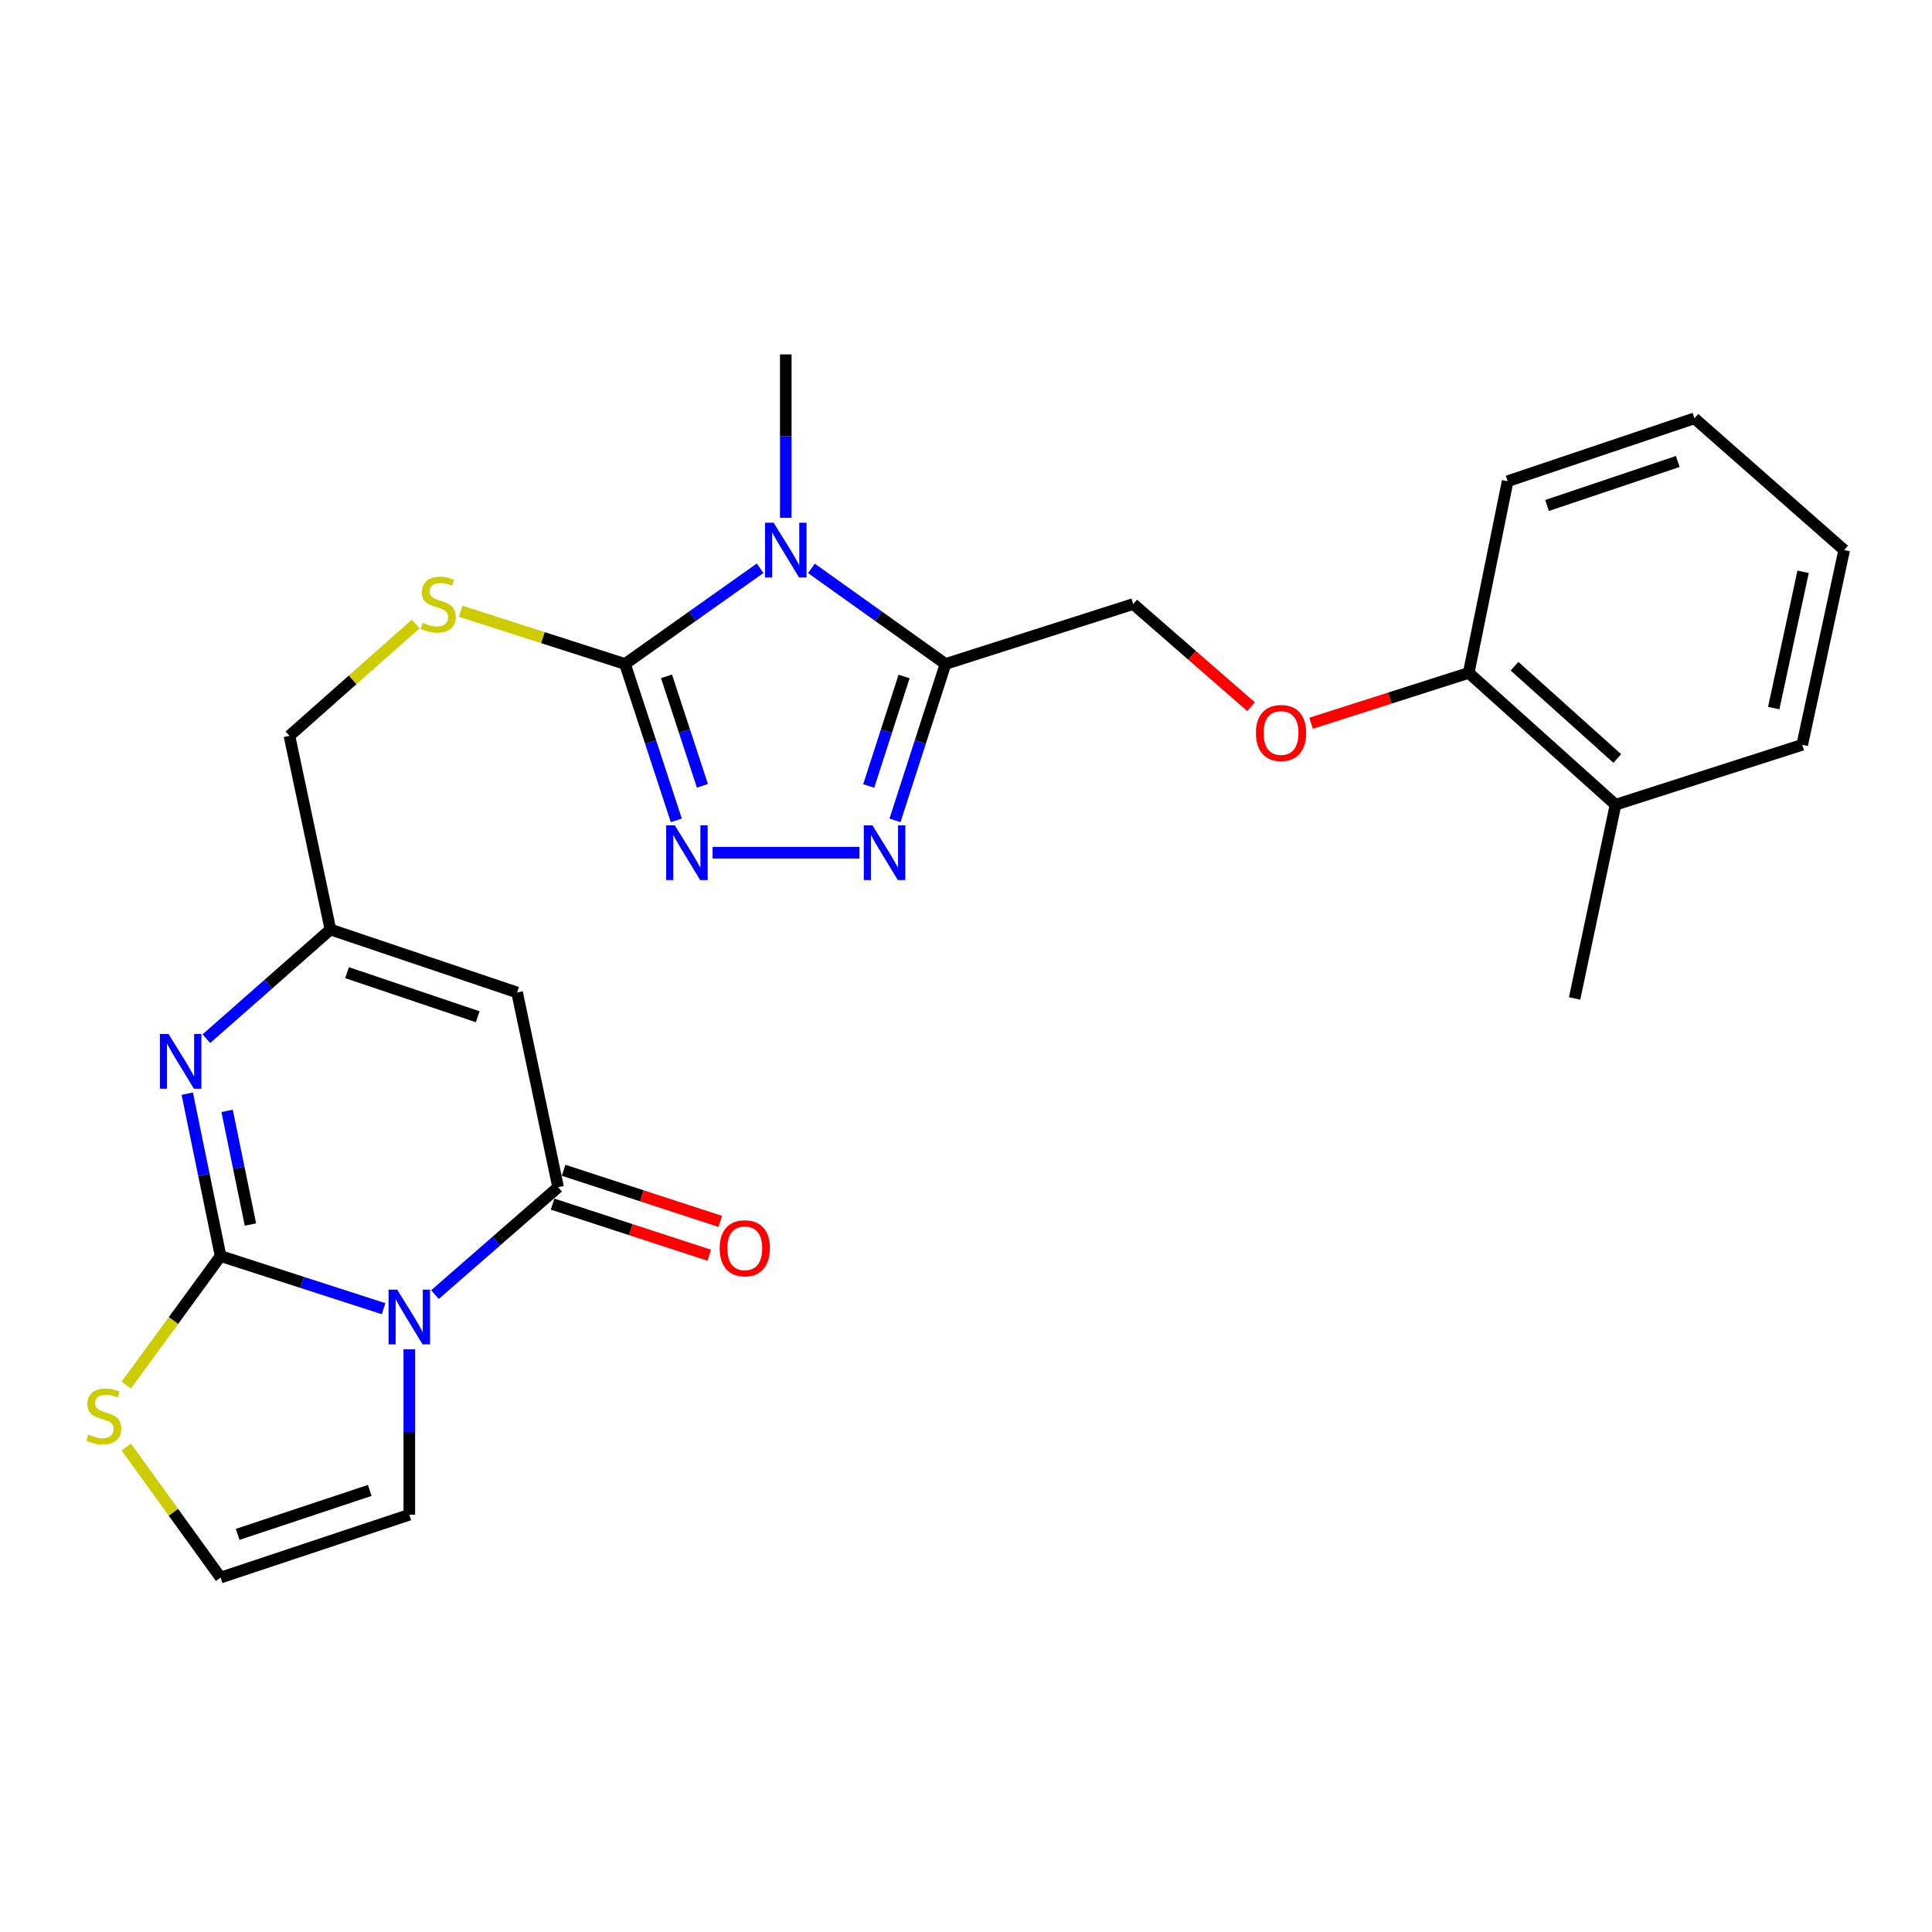 <?xml version='1.0' encoding='iso-8859-1'?>
<svg version='1.1' baseProfile='full'
              xmlns='http://www.w3.org/2000/svg'
                      xmlns:rdkit='http://www.rdkit.org/xml'
                      xmlns:xlink='http://www.w3.org/1999/xlink'
                  xml:space='preserve'
width='1000px' height='1000px' viewBox='0 0 1000 1000'>
<!-- END OF HEADER -->
<rect style='opacity:1.0;fill:#FFFFFF;stroke:none' width='1000' height='1000' x='0' y='0'> </rect>
<path class='bond-0' d='M 198.549,677.38 L 156.36,663.753' style='fill:none;fill-rule:evenodd;stroke:#0000FF;stroke-width:6px;stroke-linecap:butt;stroke-linejoin:miter;stroke-opacity:1' />
<path class='bond-0' d='M 156.36,663.753 L 114.172,650.126' style='fill:none;fill-rule:evenodd;stroke:#000000;stroke-width:6px;stroke-linecap:butt;stroke-linejoin:miter;stroke-opacity:1' />
<path class='bond-2' d='M 225.15,670.08 L 257.011,642.286' style='fill:none;fill-rule:evenodd;stroke:#0000FF;stroke-width:6px;stroke-linecap:butt;stroke-linejoin:miter;stroke-opacity:1' />
<path class='bond-2' d='M 257.011,642.286 L 288.872,614.492' style='fill:none;fill-rule:evenodd;stroke:#000000;stroke-width:6px;stroke-linecap:butt;stroke-linejoin:miter;stroke-opacity:1' />
<path class='bond-12' d='M 211.855,698.396 L 211.855,741.206' style='fill:none;fill-rule:evenodd;stroke:#0000FF;stroke-width:6px;stroke-linecap:butt;stroke-linejoin:miter;stroke-opacity:1' />
<path class='bond-12' d='M 211.855,741.206 L 211.855,784.016' style='fill:none;fill-rule:evenodd;stroke:#000000;stroke-width:6px;stroke-linecap:butt;stroke-linejoin:miter;stroke-opacity:1' />
<path class='bond-4' d='M 114.172,650.126 L 105.55,608.105' style='fill:none;fill-rule:evenodd;stroke:#000000;stroke-width:6px;stroke-linecap:butt;stroke-linejoin:miter;stroke-opacity:1' />
<path class='bond-4' d='M 105.55,608.105 L 96.929,566.085' style='fill:none;fill-rule:evenodd;stroke:#0000FF;stroke-width:6px;stroke-linecap:butt;stroke-linejoin:miter;stroke-opacity:1' />
<path class='bond-4' d='M 129.625,633.818 L 123.59,604.404' style='fill:none;fill-rule:evenodd;stroke:#000000;stroke-width:6px;stroke-linecap:butt;stroke-linejoin:miter;stroke-opacity:1' />
<path class='bond-4' d='M 123.59,604.404 L 117.555,574.99' style='fill:none;fill-rule:evenodd;stroke:#0000FF;stroke-width:6px;stroke-linecap:butt;stroke-linejoin:miter;stroke-opacity:1' />
<path class='bond-10' d='M 114.172,650.126 L 89.761,683.521' style='fill:none;fill-rule:evenodd;stroke:#000000;stroke-width:6px;stroke-linecap:butt;stroke-linejoin:miter;stroke-opacity:1' />
<path class='bond-10' d='M 89.761,683.521 L 65.35,716.916' style='fill:none;fill-rule:evenodd;stroke:#CCCC00;stroke-width:6px;stroke-linecap:butt;stroke-linejoin:miter;stroke-opacity:1' />
<path class='bond-1' d='M 393.431,294.139 L 358.467,318.907' style='fill:none;fill-rule:evenodd;stroke:#0000FF;stroke-width:6px;stroke-linecap:butt;stroke-linejoin:miter;stroke-opacity:1' />
<path class='bond-1' d='M 358.467,318.907 L 323.503,343.674' style='fill:none;fill-rule:evenodd;stroke:#000000;stroke-width:6px;stroke-linecap:butt;stroke-linejoin:miter;stroke-opacity:1' />
<path class='bond-5' d='M 419.999,294.193 L 454.697,318.934' style='fill:none;fill-rule:evenodd;stroke:#0000FF;stroke-width:6px;stroke-linecap:butt;stroke-linejoin:miter;stroke-opacity:1' />
<path class='bond-5' d='M 454.697,318.934 L 489.395,343.674' style='fill:none;fill-rule:evenodd;stroke:#000000;stroke-width:6px;stroke-linecap:butt;stroke-linejoin:miter;stroke-opacity:1' />
<path class='bond-20' d='M 406.72,268.033 L 406.72,225.737' style='fill:none;fill-rule:evenodd;stroke:#0000FF;stroke-width:6px;stroke-linecap:butt;stroke-linejoin:miter;stroke-opacity:1' />
<path class='bond-20' d='M 406.72,225.737 L 406.72,183.44' style='fill:none;fill-rule:evenodd;stroke:#000000;stroke-width:6px;stroke-linecap:butt;stroke-linejoin:miter;stroke-opacity:1' />
<path class='bond-8' d='M 288.872,614.492 L 267.654,513.709' style='fill:none;fill-rule:evenodd;stroke:#000000;stroke-width:6px;stroke-linecap:butt;stroke-linejoin:miter;stroke-opacity:1' />
<path class='bond-15' d='M 286.016,623.246 L 326.56,636.476' style='fill:none;fill-rule:evenodd;stroke:#000000;stroke-width:6px;stroke-linecap:butt;stroke-linejoin:miter;stroke-opacity:1' />
<path class='bond-15' d='M 326.56,636.476 L 367.104,649.706' style='fill:none;fill-rule:evenodd;stroke:#FF0000;stroke-width:6px;stroke-linecap:butt;stroke-linejoin:miter;stroke-opacity:1' />
<path class='bond-15' d='M 291.729,605.739 L 332.273,618.969' style='fill:none;fill-rule:evenodd;stroke:#000000;stroke-width:6px;stroke-linecap:butt;stroke-linejoin:miter;stroke-opacity:1' />
<path class='bond-15' d='M 332.273,618.969 L 372.817,632.199' style='fill:none;fill-rule:evenodd;stroke:#FF0000;stroke-width:6px;stroke-linecap:butt;stroke-linejoin:miter;stroke-opacity:1' />
<path class='bond-3' d='M 323.503,343.674 L 280.977,330.029' style='fill:none;fill-rule:evenodd;stroke:#000000;stroke-width:6px;stroke-linecap:butt;stroke-linejoin:miter;stroke-opacity:1' />
<path class='bond-3' d='M 280.977,330.029 L 238.451,316.383' style='fill:none;fill-rule:evenodd;stroke:#CCCC00;stroke-width:6px;stroke-linecap:butt;stroke-linejoin:miter;stroke-opacity:1' />
<path class='bond-6' d='M 323.503,343.674 L 336.781,384.151' style='fill:none;fill-rule:evenodd;stroke:#000000;stroke-width:6px;stroke-linecap:butt;stroke-linejoin:miter;stroke-opacity:1' />
<path class='bond-6' d='M 336.781,384.151 L 350.058,424.627' style='fill:none;fill-rule:evenodd;stroke:#0000FF;stroke-width:6px;stroke-linecap:butt;stroke-linejoin:miter;stroke-opacity:1' />
<path class='bond-6' d='M 344.984,350.077 L 354.279,378.411' style='fill:none;fill-rule:evenodd;stroke:#000000;stroke-width:6px;stroke-linecap:butt;stroke-linejoin:miter;stroke-opacity:1' />
<path class='bond-6' d='M 354.279,378.411 L 363.573,406.745' style='fill:none;fill-rule:evenodd;stroke:#0000FF;stroke-width:6px;stroke-linecap:butt;stroke-linejoin:miter;stroke-opacity:1' />
<path class='bond-27' d='M 106.818,537.627 L 138.921,509.371' style='fill:none;fill-rule:evenodd;stroke:#0000FF;stroke-width:6px;stroke-linecap:butt;stroke-linejoin:miter;stroke-opacity:1' />
<path class='bond-27' d='M 138.921,509.371 L 171.024,481.114' style='fill:none;fill-rule:evenodd;stroke:#000000;stroke-width:6px;stroke-linecap:butt;stroke-linejoin:miter;stroke-opacity:1' />
<path class='bond-14' d='M 489.395,343.674 L 586.556,312.655' style='fill:none;fill-rule:evenodd;stroke:#000000;stroke-width:6px;stroke-linecap:butt;stroke-linejoin:miter;stroke-opacity:1' />
<path class='bond-28' d='M 489.395,343.674 L 476.32,384.153' style='fill:none;fill-rule:evenodd;stroke:#000000;stroke-width:6px;stroke-linecap:butt;stroke-linejoin:miter;stroke-opacity:1' />
<path class='bond-28' d='M 476.32,384.153 L 463.246,424.631' style='fill:none;fill-rule:evenodd;stroke:#0000FF;stroke-width:6px;stroke-linecap:butt;stroke-linejoin:miter;stroke-opacity:1' />
<path class='bond-28' d='M 467.948,350.158 L 458.796,378.492' style='fill:none;fill-rule:evenodd;stroke:#000000;stroke-width:6px;stroke-linecap:butt;stroke-linejoin:miter;stroke-opacity:1' />
<path class='bond-28' d='M 458.796,378.492 L 449.644,406.827' style='fill:none;fill-rule:evenodd;stroke:#0000FF;stroke-width:6px;stroke-linecap:butt;stroke-linejoin:miter;stroke-opacity:1' />
<path class='bond-7' d='M 368.843,441.357 L 444.878,441.357' style='fill:none;fill-rule:evenodd;stroke:#0000FF;stroke-width:6px;stroke-linecap:butt;stroke-linejoin:miter;stroke-opacity:1' />
<path class='bond-9' d='M 267.654,513.709 L 171.024,481.114' style='fill:none;fill-rule:evenodd;stroke:#000000;stroke-width:6px;stroke-linecap:butt;stroke-linejoin:miter;stroke-opacity:1' />
<path class='bond-9' d='M 247.273,526.269 L 179.633,503.453' style='fill:none;fill-rule:evenodd;stroke:#000000;stroke-width:6px;stroke-linecap:butt;stroke-linejoin:miter;stroke-opacity:1' />
<path class='bond-18' d='M 171.024,481.114 L 149.816,380.873' style='fill:none;fill-rule:evenodd;stroke:#000000;stroke-width:6px;stroke-linecap:butt;stroke-linejoin:miter;stroke-opacity:1' />
<path class='bond-26' d='M 65.37,748.988 L 89.771,782.774' style='fill:none;fill-rule:evenodd;stroke:#CCCC00;stroke-width:6px;stroke-linecap:butt;stroke-linejoin:miter;stroke-opacity:1' />
<path class='bond-26' d='M 89.771,782.774 L 114.172,816.56' style='fill:none;fill-rule:evenodd;stroke:#000000;stroke-width:6px;stroke-linecap:butt;stroke-linejoin:miter;stroke-opacity:1' />
<path class='bond-11' d='M 215.181,322.976 L 182.498,351.924' style='fill:none;fill-rule:evenodd;stroke:#CCCC00;stroke-width:6px;stroke-linecap:butt;stroke-linejoin:miter;stroke-opacity:1' />
<path class='bond-11' d='M 182.498,351.924 L 149.816,380.873' style='fill:none;fill-rule:evenodd;stroke:#000000;stroke-width:6px;stroke-linecap:butt;stroke-linejoin:miter;stroke-opacity:1' />
<path class='bond-13' d='M 211.855,784.016 L 114.172,816.56' style='fill:none;fill-rule:evenodd;stroke:#000000;stroke-width:6px;stroke-linecap:butt;stroke-linejoin:miter;stroke-opacity:1' />
<path class='bond-13' d='M 191.382,771.426 L 123.004,794.207' style='fill:none;fill-rule:evenodd;stroke:#000000;stroke-width:6px;stroke-linecap:butt;stroke-linejoin:miter;stroke-opacity:1' />
<path class='bond-16' d='M 586.556,312.655 L 617.045,339.218' style='fill:none;fill-rule:evenodd;stroke:#000000;stroke-width:6px;stroke-linecap:butt;stroke-linejoin:miter;stroke-opacity:1' />
<path class='bond-16' d='M 617.045,339.218 L 647.535,365.782' style='fill:none;fill-rule:evenodd;stroke:#FF0000;stroke-width:6px;stroke-linecap:butt;stroke-linejoin:miter;stroke-opacity:1' />
<path class='bond-17' d='M 678.621,374.351 L 719.412,361.32' style='fill:none;fill-rule:evenodd;stroke:#FF0000;stroke-width:6px;stroke-linecap:butt;stroke-linejoin:miter;stroke-opacity:1' />
<path class='bond-17' d='M 719.412,361.32 L 760.202,348.288' style='fill:none;fill-rule:evenodd;stroke:#000000;stroke-width:6px;stroke-linecap:butt;stroke-linejoin:miter;stroke-opacity:1' />
<path class='bond-19' d='M 760.202,348.288 L 836.196,416.527' style='fill:none;fill-rule:evenodd;stroke:#000000;stroke-width:6px;stroke-linecap:butt;stroke-linejoin:miter;stroke-opacity:1' />
<path class='bond-19' d='M 783.905,344.822 L 837.101,392.59' style='fill:none;fill-rule:evenodd;stroke:#000000;stroke-width:6px;stroke-linecap:butt;stroke-linejoin:miter;stroke-opacity:1' />
<path class='bond-21' d='M 760.202,348.288 L 780.357,249.071' style='fill:none;fill-rule:evenodd;stroke:#000000;stroke-width:6px;stroke-linecap:butt;stroke-linejoin:miter;stroke-opacity:1' />
<path class='bond-22' d='M 836.196,416.527 L 815.019,516.789' style='fill:none;fill-rule:evenodd;stroke:#000000;stroke-width:6px;stroke-linecap:butt;stroke-linejoin:miter;stroke-opacity:1' />
<path class='bond-23' d='M 836.196,416.527 L 932.826,385.508' style='fill:none;fill-rule:evenodd;stroke:#000000;stroke-width:6px;stroke-linecap:butt;stroke-linejoin:miter;stroke-opacity:1' />
<path class='bond-24' d='M 780.357,249.071 L 877.037,216.527' style='fill:none;fill-rule:evenodd;stroke:#000000;stroke-width:6px;stroke-linecap:butt;stroke-linejoin:miter;stroke-opacity:1' />
<path class='bond-24' d='M 800.734,261.642 L 868.41,238.861' style='fill:none;fill-rule:evenodd;stroke:#000000;stroke-width:6px;stroke-linecap:butt;stroke-linejoin:miter;stroke-opacity:1' />
<path class='bond-29' d='M 932.826,385.508 L 954.545,284.725' style='fill:none;fill-rule:evenodd;stroke:#000000;stroke-width:6px;stroke-linecap:butt;stroke-linejoin:miter;stroke-opacity:1' />
<path class='bond-29' d='M 918.082,366.511 L 933.285,295.963' style='fill:none;fill-rule:evenodd;stroke:#000000;stroke-width:6px;stroke-linecap:butt;stroke-linejoin:miter;stroke-opacity:1' />
<path class='bond-25' d='M 877.037,216.527 L 954.545,284.725' style='fill:none;fill-rule:evenodd;stroke:#000000;stroke-width:6px;stroke-linecap:butt;stroke-linejoin:miter;stroke-opacity:1' />
<path  class='atom-0' d='M 205.595 667.517
L 214.875 682.517
Q 215.795 683.997, 217.275 686.677
Q 218.755 689.357, 218.835 689.517
L 218.835 667.517
L 222.595 667.517
L 222.595 695.837
L 218.715 695.837
L 208.755 679.437
Q 207.595 677.517, 206.355 675.317
Q 205.155 673.117, 204.795 672.437
L 204.795 695.837
L 201.115 695.837
L 201.115 667.517
L 205.595 667.517
' fill='#0000FF'/>
<path  class='atom-2' d='M 400.46 270.565
L 409.74 285.565
Q 410.66 287.045, 412.14 289.725
Q 413.62 292.405, 413.7 292.565
L 413.7 270.565
L 417.46 270.565
L 417.46 298.885
L 413.58 298.885
L 403.62 282.485
Q 402.46 280.565, 401.22 278.365
Q 400.02 276.165, 399.66 275.485
L 399.66 298.885
L 395.98 298.885
L 395.98 270.565
L 400.46 270.565
' fill='#0000FF'/>
<path  class='atom-5' d='M 87.236 535.193
L 96.516 550.193
Q 97.436 551.673, 98.916 554.353
Q 100.396 557.033, 100.476 557.193
L 100.476 535.193
L 104.236 535.193
L 104.236 563.513
L 100.356 563.513
L 90.396 547.113
Q 89.236 545.193, 87.996 542.993
Q 86.796 540.793, 86.436 540.113
L 86.436 563.513
L 82.756 563.513
L 82.756 535.193
L 87.236 535.193
' fill='#0000FF'/>
<path  class='atom-7' d='M 349.286 427.197
L 358.566 442.197
Q 359.486 443.677, 360.966 446.357
Q 362.446 449.037, 362.526 449.197
L 362.526 427.197
L 366.286 427.197
L 366.286 455.517
L 362.406 455.517
L 352.446 439.117
Q 351.286 437.197, 350.046 434.997
Q 348.846 432.797, 348.486 432.117
L 348.486 455.517
L 344.806 455.517
L 344.806 427.197
L 349.286 427.197
' fill='#0000FF'/>
<path  class='atom-8' d='M 451.583 427.197
L 460.863 442.197
Q 461.783 443.677, 463.263 446.357
Q 464.743 449.037, 464.823 449.197
L 464.823 427.197
L 468.583 427.197
L 468.583 455.517
L 464.703 455.517
L 454.743 439.117
Q 453.583 437.197, 452.343 434.997
Q 451.143 432.797, 450.783 432.117
L 450.783 455.517
L 447.103 455.517
L 447.103 427.197
L 451.583 427.197
' fill='#0000FF'/>
<path  class='atom-11' d='M 45.708 742.561
Q 46.028 742.681, 47.348 743.241
Q 48.668 743.801, 50.108 744.161
Q 51.588 744.481, 53.028 744.481
Q 55.708 744.481, 57.268 743.201
Q 58.828 741.881, 58.828 739.601
Q 58.828 738.041, 58.028 737.081
Q 57.268 736.121, 56.068 735.601
Q 54.868 735.081, 52.868 734.481
Q 50.348 733.721, 48.828 733.001
Q 47.348 732.281, 46.268 730.761
Q 45.228 729.241, 45.228 726.681
Q 45.228 723.121, 47.628 720.921
Q 50.068 718.721, 54.868 718.721
Q 58.148 718.721, 61.868 720.281
L 60.948 723.361
Q 57.548 721.961, 54.988 721.961
Q 52.228 721.961, 50.708 723.121
Q 49.188 724.241, 49.228 726.201
Q 49.228 727.721, 49.988 728.641
Q 50.788 729.561, 51.908 730.081
Q 53.068 730.601, 54.988 731.201
Q 57.548 732.001, 59.068 732.801
Q 60.588 733.601, 61.668 735.241
Q 62.788 736.841, 62.788 739.601
Q 62.788 743.521, 60.148 745.641
Q 57.548 747.721, 53.188 747.721
Q 50.668 747.721, 48.748 747.161
Q 46.868 746.641, 44.628 745.721
L 45.708 742.561
' fill='#CCCC00'/>
<path  class='atom-12' d='M 218.833 322.375
Q 219.153 322.495, 220.473 323.055
Q 221.793 323.615, 223.233 323.975
Q 224.713 324.295, 226.153 324.295
Q 228.833 324.295, 230.393 323.015
Q 231.953 321.695, 231.953 319.415
Q 231.953 317.855, 231.153 316.895
Q 230.393 315.935, 229.193 315.415
Q 227.993 314.895, 225.993 314.295
Q 223.473 313.535, 221.953 312.815
Q 220.473 312.095, 219.393 310.575
Q 218.353 309.055, 218.353 306.495
Q 218.353 302.935, 220.753 300.735
Q 223.193 298.535, 227.993 298.535
Q 231.273 298.535, 234.993 300.095
L 234.073 303.175
Q 230.673 301.775, 228.113 301.775
Q 225.353 301.775, 223.833 302.935
Q 222.313 304.055, 222.353 306.015
Q 222.353 307.535, 223.113 308.455
Q 223.913 309.375, 225.033 309.895
Q 226.193 310.415, 228.113 311.015
Q 230.673 311.815, 232.193 312.615
Q 233.713 313.415, 234.793 315.055
Q 235.913 316.655, 235.913 319.415
Q 235.913 323.335, 233.273 325.455
Q 230.673 327.535, 226.313 327.535
Q 223.793 327.535, 221.873 326.975
Q 219.993 326.455, 217.753 325.535
L 218.833 322.375
' fill='#CCCC00'/>
<path  class='atom-16' d='M 372.502 646.103
Q 372.502 639.303, 375.862 635.503
Q 379.222 631.703, 385.502 631.703
Q 391.782 631.703, 395.142 635.503
Q 398.502 639.303, 398.502 646.103
Q 398.502 652.983, 395.102 656.903
Q 391.702 660.783, 385.502 660.783
Q 379.262 660.783, 375.862 656.903
Q 372.502 653.023, 372.502 646.103
M 385.502 657.583
Q 389.822 657.583, 392.142 654.703
Q 394.502 651.783, 394.502 646.103
Q 394.502 640.543, 392.142 637.743
Q 389.822 634.903, 385.502 634.903
Q 381.182 634.903, 378.822 637.703
Q 376.502 640.503, 376.502 646.103
Q 376.502 651.823, 378.822 654.703
Q 381.182 657.583, 385.502 657.583
' fill='#FF0000'/>
<path  class='atom-17' d='M 650.072 379.398
Q 650.072 372.598, 653.432 368.798
Q 656.792 364.998, 663.072 364.998
Q 669.352 364.998, 672.712 368.798
Q 676.072 372.598, 676.072 379.398
Q 676.072 386.278, 672.672 390.198
Q 669.272 394.078, 663.072 394.078
Q 656.832 394.078, 653.432 390.198
Q 650.072 386.318, 650.072 379.398
M 663.072 390.878
Q 667.392 390.878, 669.712 387.998
Q 672.072 385.078, 672.072 379.398
Q 672.072 373.838, 669.712 371.038
Q 667.392 368.198, 663.072 368.198
Q 658.752 368.198, 656.392 370.998
Q 654.072 373.798, 654.072 379.398
Q 654.072 385.118, 656.392 387.998
Q 658.752 390.878, 663.072 390.878
' fill='#FF0000'/>
</svg>
